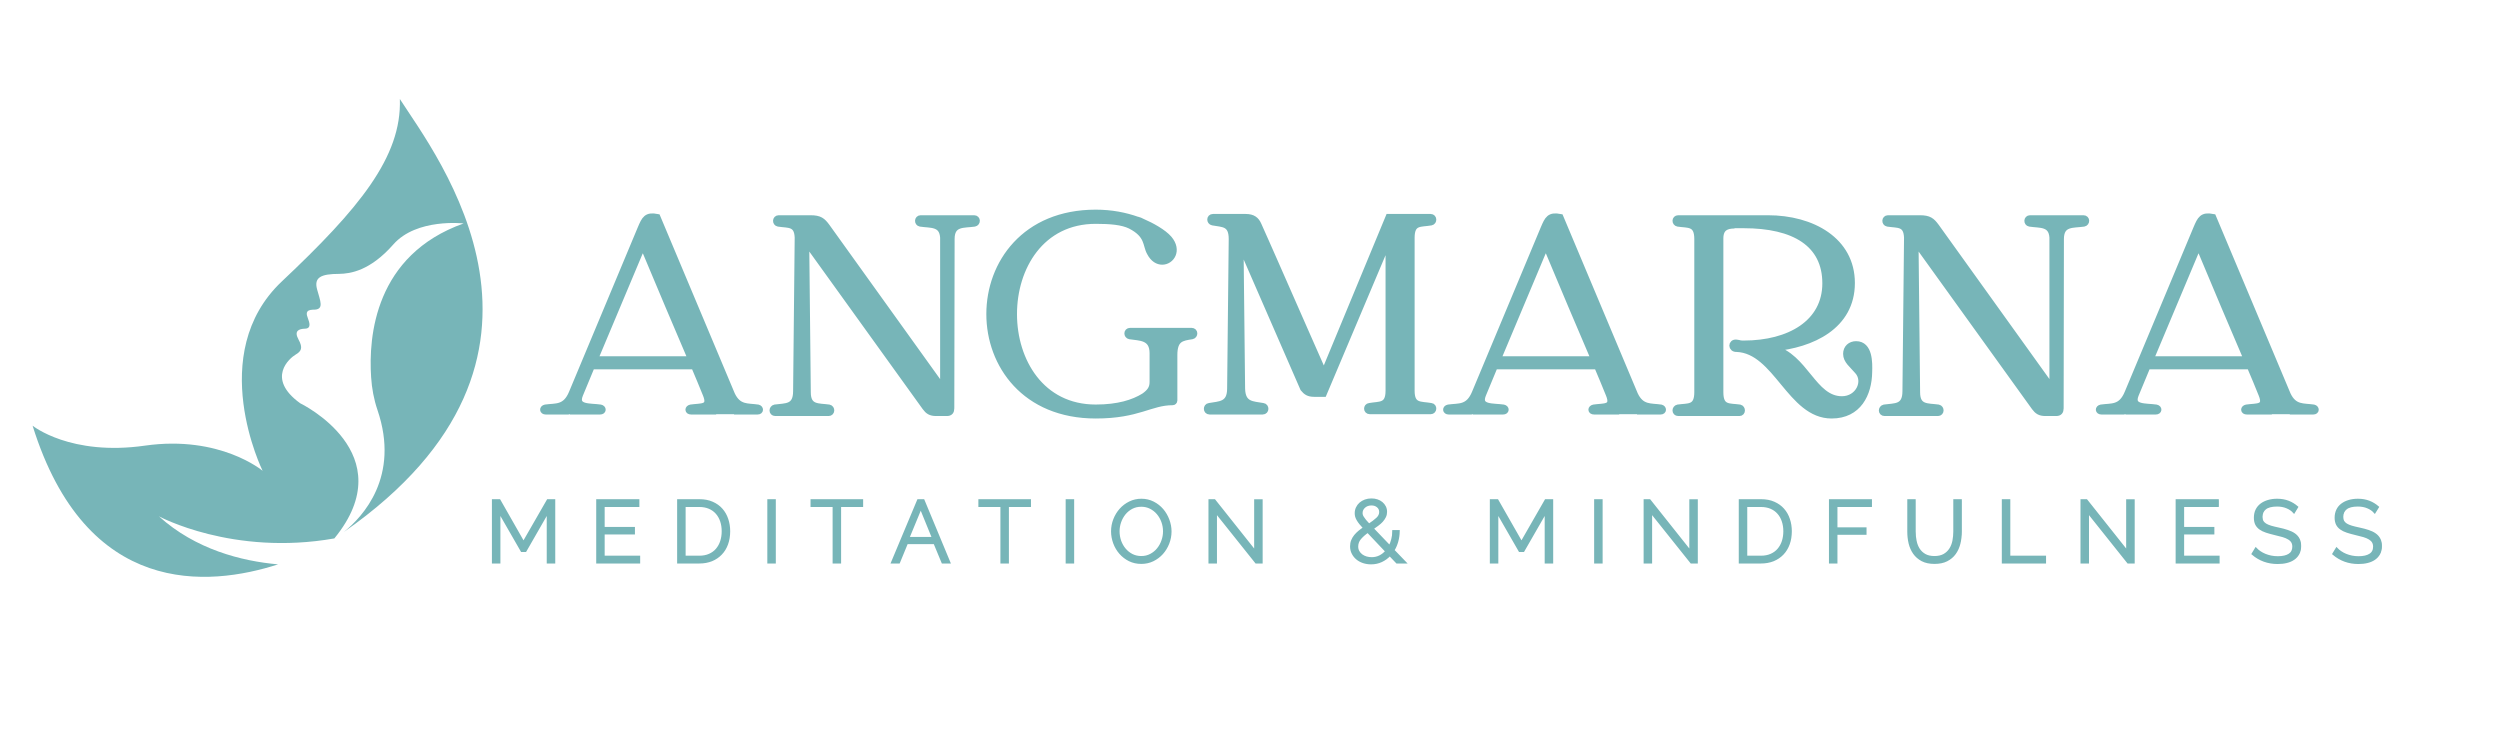 <svg xmlns="http://www.w3.org/2000/svg" xmlns:xlink="http://www.w3.org/1999/xlink" width="377" viewBox="0 0 283.5 84.75" height="113" preserveAspectRatio="xMidYMid meet"><defs><g></g><clipPath id="6dcf213194"><path d="M 3.695 11.043 L 54.715 11.043 L 54.715 65.305 L 3.695 65.305 Z M 3.695 11.043 " clip-rule="nonzero"></path></clipPath></defs><g clip-path="url(#6dcf213194)"><path fill="#77b5b8" d="M 38.988 60.219 C 41.133 58.5 45.387 53.941 42.805 46.379 C 42.395 45.176 42.168 43.934 42.086 42.672 C 41.773 38.031 42.516 28.809 52.57 25.227 C 52.57 25.227 47.242 24.605 44.602 27.609 C 41.961 30.613 39.711 30.922 38.473 30.945 C 36.367 30.945 35.602 31.359 35.953 32.684 C 36.305 34.012 36.84 35.047 35.5 35.004 C 34.57 35.027 34.758 35.562 34.922 36 C 35.086 36.434 35.336 37.141 34.59 37.16 C 33.848 37.18 33.332 37.43 33.848 38.383 C 34.387 39.355 34.156 39.73 33.52 40.102 C 32.879 40.477 30.113 42.773 34.035 45.613 C 34.035 45.613 45.82 51.289 37.914 60.945 C 26.398 62.977 18.02 58.438 18.02 58.438 C 22.168 62.188 27.367 63.516 31.535 63.887 C 23.633 66.434 9.781 67.68 3.695 48.16 C 3.695 48.16 7.988 51.641 16.469 50.418 C 24.973 49.219 29.781 53.277 29.781 53.277 C 29.781 53.277 23.238 40.02 31.969 31.793 C 40.699 23.566 45.57 17.684 45.344 11.117 C 49.473 17.559 67.41 40.391 38.988 60.219 Z M 38.988 60.219 " fill-opacity="1" fill-rule="nonzero"></path></g><path stroke-linecap="butt" transform="matrix(0.796, 0, 0, 0.796, 34.964, 53.304)" fill="none" stroke-linejoin="miter" d="M 34.135 13.001 L 34.135 5.76 L 30.921 11.362 L 30.411 11.362 L 27.193 5.76 L 27.193 13.001 L 26.325 13.001 L 26.325 4.18 L 27.217 4.18 L 30.656 10.214 L 34.125 4.18 L 35.008 4.18 L 35.008 13.001 Z M 47.105 12.23 L 47.105 13.001 L 41.184 13.001 L 41.184 4.18 L 46.992 4.18 L 46.992 4.95 L 42.047 4.95 L 42.047 8.129 L 46.359 8.129 L 46.359 8.865 L 42.047 8.865 L 42.047 12.23 Z M 52.712 13.001 L 52.712 4.18 L 55.705 4.18 C 56.411 4.18 57.024 4.298 57.549 4.533 C 58.074 4.764 58.516 5.078 58.864 5.475 C 59.217 5.873 59.482 6.339 59.659 6.873 C 59.84 7.403 59.929 7.972 59.929 8.58 C 59.929 9.253 59.826 9.856 59.629 10.401 C 59.433 10.94 59.149 11.406 58.776 11.789 C 58.408 12.176 57.966 12.471 57.451 12.687 C 56.931 12.893 56.352 13.001 55.705 13.001 Z M 59.06 8.58 C 59.06 8.051 58.987 7.565 58.835 7.119 C 58.687 6.677 58.467 6.294 58.182 5.971 C 57.898 5.647 57.549 5.397 57.132 5.22 C 56.72 5.043 56.244 4.95 55.705 4.95 L 53.581 4.95 L 53.581 12.23 L 55.705 12.23 C 56.254 12.23 56.735 12.137 57.152 11.951 C 57.569 11.764 57.922 11.509 58.202 11.181 C 58.481 10.852 58.697 10.469 58.84 10.028 C 58.987 9.581 59.06 9.1 59.06 8.58 Z M 65.56 13.001 L 65.56 4.18 L 66.429 4.18 L 66.429 13.001 Z M 78.869 4.95 L 75.73 4.95 L 75.73 13.001 L 74.862 13.001 L 74.862 4.95 L 71.717 4.95 L 71.717 4.18 L 78.869 4.18 Z M 86.89 4.18 L 87.621 4.18 L 91.286 13.001 L 90.368 13.001 L 89.225 10.244 L 85.262 10.244 L 84.128 13.001 L 83.196 13.001 Z M 89.024 9.557 L 87.248 5.2 L 85.448 9.557 Z M 102.78 4.95 L 99.635 4.95 L 99.635 13.001 L 98.767 13.001 L 98.767 4.95 L 95.627 4.95 L 95.627 4.18 L 102.78 4.18 Z M 108.063 13.001 L 108.063 4.18 L 108.932 4.18 L 108.932 13.001 Z M 118.669 13.059 C 118.056 13.059 117.492 12.937 116.982 12.687 C 116.476 12.431 116.04 12.098 115.672 11.676 C 115.309 11.259 115.029 10.783 114.828 10.244 C 114.632 9.704 114.529 9.154 114.529 8.59 C 114.529 8.002 114.637 7.437 114.848 6.903 C 115.059 6.363 115.353 5.887 115.721 5.475 C 116.099 5.058 116.535 4.73 117.041 4.484 C 117.546 4.239 118.09 4.116 118.679 4.116 C 119.292 4.116 119.852 4.249 120.362 4.509 C 120.872 4.769 121.304 5.112 121.667 5.534 C 122.025 5.956 122.304 6.437 122.501 6.971 C 122.702 7.506 122.805 8.051 122.805 8.605 C 122.805 9.194 122.697 9.753 122.486 10.293 C 122.275 10.832 121.986 11.303 121.618 11.715 C 121.25 12.122 120.813 12.451 120.308 12.696 C 119.803 12.942 119.253 13.059 118.669 13.059 Z M 115.402 8.59 C 115.402 9.071 115.481 9.532 115.633 9.979 C 115.795 10.42 116.015 10.813 116.305 11.156 C 116.594 11.499 116.938 11.774 117.335 11.975 C 117.732 12.176 118.179 12.279 118.669 12.279 C 119.165 12.279 119.616 12.171 120.018 11.956 C 120.426 11.74 120.769 11.46 121.049 11.112 C 121.333 10.764 121.549 10.371 121.701 9.93 C 121.858 9.493 121.932 9.047 121.932 8.59 C 121.932 8.11 121.853 7.648 121.691 7.207 C 121.529 6.76 121.304 6.373 121.014 6.03 C 120.725 5.691 120.381 5.421 119.984 5.22 C 119.587 5.019 119.15 4.916 118.669 4.916 C 118.169 4.916 117.718 5.019 117.31 5.23 C 116.908 5.441 116.565 5.72 116.28 6.069 C 116.001 6.417 115.78 6.81 115.628 7.251 C 115.476 7.688 115.402 8.134 115.402 8.59 Z M 129.275 5.794 L 129.275 13.001 L 128.407 13.001 L 128.407 4.18 L 129.079 4.18 L 134.917 11.524 L 134.917 4.195 L 135.785 4.195 L 135.785 13.001 L 135.03 13.001 Z M 155.089 13.001 L 154.069 11.931 C 153.72 12.304 153.323 12.598 152.867 12.809 C 152.416 13.02 151.93 13.123 151.4 13.123 C 151.008 13.123 150.645 13.064 150.301 12.951 C 149.958 12.834 149.659 12.672 149.408 12.461 C 149.153 12.25 148.952 11.995 148.805 11.701 C 148.653 11.411 148.579 11.082 148.579 10.724 C 148.579 10.43 148.628 10.155 148.731 9.905 C 148.829 9.66 148.967 9.429 149.139 9.218 C 149.315 9.007 149.511 8.811 149.732 8.63 C 149.958 8.448 150.193 8.271 150.443 8.105 C 150.218 7.864 150.031 7.648 149.874 7.462 C 149.722 7.271 149.6 7.094 149.506 6.932 C 149.413 6.77 149.345 6.618 149.3 6.466 C 149.261 6.319 149.242 6.167 149.242 6.01 C 149.242 5.735 149.295 5.48 149.408 5.245 C 149.516 5.009 149.673 4.803 149.869 4.627 C 150.071 4.455 150.306 4.317 150.571 4.219 C 150.841 4.121 151.135 4.072 151.449 4.072 C 151.739 4.072 152.008 4.111 152.259 4.195 C 152.504 4.278 152.725 4.396 152.906 4.548 C 153.092 4.7 153.24 4.887 153.348 5.102 C 153.456 5.313 153.509 5.549 153.509 5.809 C 153.509 6.064 153.46 6.299 153.352 6.51 C 153.249 6.721 153.112 6.922 152.94 7.114 C 152.764 7.305 152.563 7.487 152.327 7.658 C 152.097 7.835 151.851 8.007 151.586 8.183 L 154.059 10.764 C 154.221 10.45 154.353 10.106 154.446 9.738 C 154.545 9.37 154.589 8.988 154.589 8.58 L 155.315 8.58 C 155.305 9.091 155.231 9.576 155.104 10.033 C 154.976 10.484 154.795 10.906 154.554 11.288 L 156.203 13.001 Z M 151.488 12.441 C 151.91 12.441 152.298 12.353 152.656 12.176 C 153.009 12 153.323 11.75 153.598 11.436 L 150.929 8.615 C 150.488 8.924 150.125 9.243 149.835 9.581 C 149.546 9.915 149.399 10.302 149.399 10.754 C 149.399 11.028 149.457 11.269 149.58 11.48 C 149.698 11.691 149.86 11.867 150.056 12.014 C 150.257 12.157 150.478 12.265 150.728 12.338 C 150.978 12.407 151.228 12.441 151.488 12.441 Z M 150.022 5.985 C 150.022 6.083 150.036 6.182 150.066 6.28 C 150.09 6.378 150.149 6.496 150.232 6.623 C 150.316 6.751 150.424 6.898 150.556 7.07 C 150.694 7.236 150.875 7.437 151.101 7.673 C 151.582 7.359 151.974 7.06 152.273 6.785 C 152.577 6.505 152.729 6.191 152.729 5.833 C 152.729 5.51 152.607 5.245 152.366 5.039 C 152.126 4.833 151.822 4.73 151.449 4.73 C 151.243 4.73 151.052 4.764 150.875 4.828 C 150.703 4.896 150.551 4.985 150.424 5.102 C 150.296 5.215 150.193 5.348 150.125 5.5 C 150.056 5.647 150.022 5.809 150.022 5.985 Z M 176.306 13.001 L 176.306 5.76 L 173.088 11.362 L 172.578 11.362 L 169.36 5.76 L 169.36 13.001 L 168.491 13.001 L 168.491 4.18 L 169.384 4.18 L 172.828 10.214 L 176.291 4.18 L 177.175 4.18 L 177.175 13.001 Z M 183.351 13.001 L 183.351 4.18 L 184.219 4.18 L 184.219 13.001 Z M 191.269 5.794 L 191.269 13.001 L 190.4 13.001 L 190.4 4.18 L 191.072 4.18 L 196.91 11.524 L 196.91 4.195 L 197.778 4.195 L 197.778 13.001 L 197.023 13.001 Z M 203.955 13.001 L 203.955 4.18 L 206.947 4.18 C 207.654 4.18 208.267 4.298 208.792 4.533 C 209.317 4.764 209.758 5.078 210.106 5.475 C 210.46 5.873 210.725 6.339 210.901 6.873 C 211.083 7.403 211.171 7.972 211.171 8.58 C 211.171 9.253 211.073 9.856 210.872 10.401 C 210.675 10.94 210.391 11.406 210.023 11.789 C 209.655 12.176 209.209 12.471 208.694 12.687 C 208.174 12.893 207.595 13.001 206.947 13.001 Z M 210.303 8.58 C 210.303 8.051 210.229 7.565 210.077 7.119 C 209.93 6.677 209.714 6.294 209.424 5.971 C 209.14 5.647 208.792 5.397 208.38 5.22 C 207.963 5.043 207.487 4.95 206.947 4.95 L 204.823 4.95 L 204.823 12.23 L 206.947 12.23 C 207.497 12.23 207.977 12.137 208.394 11.951 C 208.816 11.764 209.164 11.509 209.444 11.181 C 209.724 10.852 209.94 10.469 210.087 10.028 C 210.229 9.581 210.303 9.1 210.303 8.58 Z M 216.803 13.001 L 216.803 4.18 L 222.586 4.18 L 222.586 4.95 L 217.671 4.95 L 217.671 8.193 L 221.816 8.193 L 221.816 8.914 L 217.671 8.914 L 217.671 13.001 Z M 231.662 12.279 C 232.216 12.279 232.677 12.171 233.045 11.965 C 233.413 11.754 233.708 11.475 233.928 11.131 C 234.149 10.788 234.301 10.396 234.39 9.959 C 234.473 9.517 234.517 9.076 234.517 8.63 L 234.517 4.18 L 235.39 4.18 L 235.39 8.63 C 235.39 9.223 235.322 9.792 235.189 10.327 C 235.057 10.862 234.841 11.328 234.547 11.735 C 234.257 12.142 233.87 12.461 233.399 12.701 C 232.928 12.942 232.354 13.059 231.672 13.059 C 230.98 13.059 230.391 12.937 229.916 12.687 C 229.44 12.431 229.057 12.098 228.768 11.686 C 228.478 11.269 228.272 10.798 228.145 10.268 C 228.022 9.738 227.963 9.194 227.963 8.63 L 227.963 4.18 L 228.817 4.18 L 228.817 8.63 C 228.817 9.091 228.861 9.542 228.954 9.984 C 229.042 10.42 229.199 10.813 229.415 11.151 C 229.636 11.49 229.93 11.764 230.293 11.97 C 230.661 12.176 231.117 12.279 231.662 12.279 Z M 241.429 13.001 L 241.429 4.18 L 242.297 4.18 L 242.297 12.23 L 247.39 12.23 L 247.39 13.001 Z M 253.507 5.794 L 253.507 13.001 L 252.639 13.001 L 252.639 4.18 L 253.306 4.18 L 259.144 11.524 L 259.144 4.195 L 260.017 4.195 L 260.017 13.001 L 259.256 13.001 Z M 272.114 12.23 L 272.114 13.001 L 266.193 13.001 L 266.193 4.18 L 272.001 4.18 L 272.001 4.95 L 267.061 4.95 L 267.061 8.129 L 271.369 8.129 L 271.369 8.865 L 267.061 8.865 L 267.061 12.23 Z M 282.877 5.833 C 282.627 5.554 282.298 5.323 281.881 5.151 C 281.469 4.975 280.998 4.887 280.469 4.887 C 279.689 4.887 279.12 5.039 278.761 5.333 C 278.408 5.622 278.232 6.025 278.232 6.53 C 278.232 6.795 278.276 7.011 278.374 7.182 C 278.467 7.349 278.619 7.496 278.815 7.624 C 279.012 7.747 279.267 7.854 279.576 7.948 C 279.885 8.036 280.253 8.129 280.675 8.217 C 281.151 8.316 281.572 8.428 281.95 8.556 C 282.328 8.679 282.652 8.831 282.917 9.017 C 283.181 9.204 283.383 9.429 283.52 9.699 C 283.662 9.964 283.731 10.293 283.731 10.69 C 283.731 11.097 283.652 11.45 283.495 11.75 C 283.338 12.044 283.118 12.294 282.838 12.49 C 282.558 12.687 282.22 12.839 281.832 12.932 C 281.445 13.03 281.018 13.074 280.552 13.074 C 279.188 13.074 278.006 12.647 277.015 11.799 L 277.447 11.087 C 277.604 11.254 277.795 11.411 278.011 11.558 C 278.232 11.71 278.477 11.838 278.747 11.951 C 279.017 12.064 279.306 12.147 279.61 12.211 C 279.914 12.274 280.238 12.304 280.581 12.304 C 281.283 12.304 281.832 12.181 282.225 11.926 C 282.617 11.676 282.814 11.288 282.814 10.778 C 282.814 10.504 282.76 10.273 282.647 10.091 C 282.534 9.9 282.367 9.738 282.141 9.606 C 281.921 9.468 281.641 9.346 281.312 9.248 C 280.979 9.15 280.596 9.051 280.155 8.953 C 279.694 8.84 279.286 8.733 278.938 8.615 C 278.59 8.502 278.295 8.355 278.055 8.183 C 277.815 8.007 277.638 7.8 277.515 7.555 C 277.398 7.31 277.339 7.011 277.339 6.653 C 277.339 6.245 277.412 5.887 277.564 5.568 C 277.721 5.25 277.937 4.985 278.217 4.774 C 278.501 4.563 278.83 4.401 279.213 4.288 C 279.591 4.175 280.012 4.116 280.478 4.116 C 281.067 4.116 281.592 4.21 282.048 4.386 C 282.509 4.563 282.926 4.813 283.299 5.137 Z M 294.381 5.833 C 294.136 5.554 293.802 5.323 293.39 5.151 C 292.978 4.975 292.502 4.887 291.972 4.887 C 291.197 4.887 290.628 5.039 290.27 5.333 C 289.912 5.622 289.735 6.025 289.735 6.53 C 289.735 6.795 289.785 7.011 289.878 7.182 C 289.976 7.349 290.123 7.496 290.319 7.624 C 290.52 7.747 290.775 7.854 291.085 7.948 C 291.394 8.036 291.762 8.129 292.183 8.217 C 292.654 8.316 293.081 8.428 293.459 8.556 C 293.837 8.679 294.156 8.831 294.42 9.017 C 294.685 9.204 294.886 9.429 295.029 9.699 C 295.171 9.964 295.24 10.293 295.24 10.69 C 295.24 11.097 295.161 11.45 295.004 11.75 C 294.847 12.044 294.626 12.294 294.347 12.49 C 294.062 12.687 293.729 12.839 293.336 12.932 C 292.949 13.03 292.522 13.074 292.061 13.074 C 290.692 13.074 289.515 12.647 288.519 11.799 L 288.955 11.087 C 289.112 11.254 289.299 11.411 289.52 11.558 C 289.74 11.71 289.981 11.838 290.251 11.951 C 290.52 12.064 290.81 12.147 291.114 12.211 C 291.423 12.274 291.747 12.304 292.085 12.304 C 292.792 12.304 293.336 12.181 293.729 11.926 C 294.126 11.676 294.322 11.288 294.322 10.778 C 294.322 10.504 294.263 10.273 294.151 10.091 C 294.038 9.9 293.871 9.738 293.65 9.606 C 293.425 9.468 293.15 9.346 292.816 9.248 C 292.488 9.15 292.1 9.051 291.663 8.953 C 291.197 8.84 290.795 8.733 290.447 8.615 C 290.099 8.502 289.804 8.355 289.564 8.183 C 289.323 8.007 289.142 7.8 289.024 7.555 C 288.906 7.31 288.843 7.011 288.843 6.653 C 288.843 6.245 288.921 5.887 289.073 5.568 C 289.225 5.25 289.441 4.985 289.726 4.774 C 290.005 4.563 290.339 4.401 290.717 4.288 C 291.099 4.175 291.521 4.116 291.987 4.116 C 292.576 4.116 293.096 4.21 293.557 4.386 C 294.018 4.563 294.43 4.813 294.808 5.137 Z M 294.381 5.833 " stroke="#77b5b8" stroke-width="0.342" stroke-opacity="1" stroke-miterlimit="4"></path><g fill="#77b5b8" fill-opacity="1"><g transform="translate(55.045, 63.656)"><g><path d="M 7.094 0 L 7.094 -5.766 L 4.547 -1.312 L 4.141 -1.312 L 1.578 -5.766 L 1.578 0 L 0.875 0 L 0.875 -7.016 L 1.594 -7.016 L 4.328 -2.219 L 7.094 -7.016 L 7.797 -7.016 L 7.797 0 Z M 7.094 0 "></path></g></g></g><g fill="#77b5b8" fill-opacity="1"><g transform="translate(66.875, 63.656)"><g><path d="M 5.594 -0.609 L 5.594 0 L 0.875 0 L 0.875 -7.016 L 5.516 -7.016 L 5.516 -6.406 L 1.578 -6.406 L 1.578 -3.875 L 5 -3.875 L 5 -3.297 L 1.578 -3.297 L 1.578 -0.609 Z M 5.594 -0.609 "></path></g></g></g><g fill="#77b5b8" fill-opacity="1"><g transform="translate(76.057, 63.656)"><g><path d="M 0.875 0 L 0.875 -7.016 L 3.266 -7.016 C 3.828 -7.016 4.316 -6.922 4.734 -6.734 C 5.148 -6.555 5.5 -6.305 5.781 -5.984 C 6.062 -5.672 6.27 -5.301 6.406 -4.875 C 6.551 -4.457 6.625 -4.004 6.625 -3.516 C 6.625 -2.984 6.547 -2.5 6.391 -2.062 C 6.234 -1.633 6.004 -1.266 5.703 -0.953 C 5.41 -0.648 5.055 -0.414 4.641 -0.25 C 4.234 -0.082 3.773 0 3.266 0 Z M 5.938 -3.516 C 5.938 -3.941 5.875 -4.332 5.75 -4.688 C 5.633 -5.039 5.461 -5.344 5.234 -5.594 C 5.004 -5.852 4.723 -6.051 4.391 -6.188 C 4.066 -6.332 3.691 -6.406 3.266 -6.406 L 1.578 -6.406 L 1.578 -0.609 L 3.266 -0.609 C 3.703 -0.609 4.086 -0.68 4.422 -0.828 C 4.754 -0.984 5.031 -1.191 5.25 -1.453 C 5.477 -1.711 5.648 -2.016 5.766 -2.359 C 5.879 -2.711 5.938 -3.098 5.938 -3.516 Z M 5.938 -3.516 "></path></g></g></g><g fill="#77b5b8" fill-opacity="1"><g transform="translate(86.286, 63.656)"><g><path d="M 0.875 0 L 0.875 -7.016 L 1.578 -7.016 L 1.578 0 Z M 0.875 0 "></path></g></g></g><g fill="#77b5b8" fill-opacity="1"><g transform="translate(91.902, 63.656)"><g><path d="M 5.859 -6.406 L 3.359 -6.406 L 3.359 0 L 2.672 0 L 2.672 -6.406 L 0.172 -6.406 L 0.172 -7.016 L 5.859 -7.016 Z M 5.859 -6.406 "></path></g></g></g><g fill="#77b5b8" fill-opacity="1"><g transform="translate(101.094, 63.656)"><g><path d="M 3.062 -7.016 L 3.641 -7.016 L 6.562 0 L 5.828 0 L 4.922 -2.203 L 1.766 -2.203 L 0.859 0 L 0.125 0 Z M 4.75 -2.734 L 3.344 -6.219 L 1.906 -2.734 Z M 4.75 -2.734 "></path></g></g></g><g fill="#77b5b8" fill-opacity="1"><g transform="translate(110.938, 63.656)"><g><path d="M 5.859 -6.406 L 3.359 -6.406 L 3.359 0 L 2.672 0 L 2.672 -6.406 L 0.172 -6.406 L 0.172 -7.016 L 5.859 -7.016 Z M 5.859 -6.406 "></path></g></g></g><g fill="#77b5b8" fill-opacity="1"><g transform="translate(120.131, 63.656)"><g><path d="M 0.875 0 L 0.875 -7.016 L 1.578 -7.016 L 1.578 0 Z M 0.875 0 "></path></g></g></g><g fill="#77b5b8" fill-opacity="1"><g transform="translate(125.746, 63.656)"><g><path d="M 3.703 0.047 C 3.223 0.047 2.781 -0.051 2.375 -0.25 C 1.969 -0.445 1.617 -0.711 1.328 -1.047 C 1.035 -1.379 0.812 -1.758 0.656 -2.188 C 0.5 -2.625 0.422 -3.066 0.422 -3.516 C 0.422 -3.984 0.504 -4.43 0.672 -4.859 C 0.836 -5.285 1.066 -5.66 1.359 -5.984 C 1.66 -6.316 2.008 -6.582 2.406 -6.781 C 2.812 -6.977 3.25 -7.078 3.719 -7.078 C 4.207 -7.078 4.656 -6.973 5.062 -6.766 C 5.469 -6.555 5.812 -6.281 6.094 -5.938 C 6.383 -5.602 6.609 -5.223 6.766 -4.797 C 6.922 -4.367 7 -3.938 7 -3.5 C 7 -3.031 6.914 -2.582 6.75 -2.156 C 6.582 -1.727 6.352 -1.348 6.062 -1.016 C 5.77 -0.691 5.422 -0.43 5.016 -0.234 C 4.609 -0.047 4.172 0.047 3.703 0.047 Z M 1.109 -3.516 C 1.109 -3.129 1.172 -2.758 1.297 -2.406 C 1.422 -2.051 1.598 -1.738 1.828 -1.469 C 2.055 -1.195 2.328 -0.977 2.641 -0.812 C 2.961 -0.656 3.316 -0.578 3.703 -0.578 C 4.098 -0.578 4.457 -0.66 4.781 -0.828 C 5.102 -1.004 5.375 -1.227 5.594 -1.5 C 5.82 -1.781 6 -2.094 6.125 -2.438 C 6.25 -2.789 6.312 -3.148 6.312 -3.516 C 6.312 -3.891 6.242 -4.254 6.109 -4.609 C 5.984 -4.961 5.805 -5.273 5.578 -5.547 C 5.348 -5.816 5.07 -6.031 4.75 -6.188 C 4.438 -6.352 4.086 -6.438 3.703 -6.438 C 3.305 -6.438 2.945 -6.352 2.625 -6.188 C 2.301 -6.02 2.023 -5.797 1.797 -5.516 C 1.578 -5.242 1.406 -4.93 1.281 -4.578 C 1.164 -4.234 1.109 -3.879 1.109 -3.516 Z M 1.109 -3.516 "></path></g></g></g><g fill="#77b5b8" fill-opacity="1"><g transform="translate(136.331, 63.656)"><g><path d="M 1.578 -5.734 L 1.578 0 L 0.875 0 L 0.875 -7.016 L 1.422 -7.016 L 6.062 -1.172 L 6.062 -7.016 L 6.75 -7.016 L 6.75 0 L 6.156 0 Z M 1.578 -5.734 "></path></g></g></g><g fill="#77b5b8" fill-opacity="1"><g transform="translate(147.124, 63.656)"><g></g></g></g><g fill="#77b5b8" fill-opacity="1"><g transform="translate(152.809, 63.656)"><g><path d="M 5.641 0 L 4.844 -0.844 C 4.562 -0.551 4.238 -0.32 3.875 -0.156 C 3.52 0.008 3.129 0.094 2.703 0.094 C 2.398 0.094 2.109 0.051 1.828 -0.031 C 1.555 -0.125 1.32 -0.254 1.125 -0.422 C 0.926 -0.598 0.766 -0.801 0.641 -1.031 C 0.523 -1.27 0.469 -1.531 0.469 -1.812 C 0.469 -2.051 0.504 -2.27 0.578 -2.469 C 0.66 -2.664 0.77 -2.848 0.906 -3.016 C 1.051 -3.18 1.211 -3.336 1.391 -3.484 C 1.566 -3.629 1.754 -3.766 1.953 -3.891 C 1.773 -4.086 1.625 -4.258 1.5 -4.406 C 1.375 -4.562 1.273 -4.703 1.203 -4.828 C 1.129 -4.961 1.07 -5.086 1.031 -5.203 C 1 -5.316 0.984 -5.438 0.984 -5.562 C 0.984 -5.781 1.023 -5.984 1.109 -6.172 C 1.203 -6.359 1.328 -6.52 1.484 -6.656 C 1.648 -6.801 1.836 -6.91 2.047 -6.984 C 2.266 -7.066 2.5 -7.109 2.75 -7.109 C 2.977 -7.109 3.191 -7.07 3.391 -7 C 3.586 -6.938 3.758 -6.844 3.906 -6.719 C 4.062 -6.602 4.18 -6.457 4.266 -6.281 C 4.348 -6.113 4.391 -5.93 4.391 -5.734 C 4.391 -5.523 4.348 -5.336 4.266 -5.172 C 4.18 -5.004 4.07 -4.844 3.938 -4.688 C 3.801 -4.531 3.641 -4.383 3.453 -4.25 C 3.266 -4.113 3.066 -3.977 2.859 -3.844 L 4.828 -1.781 C 4.961 -2.031 5.066 -2.301 5.141 -2.594 C 5.211 -2.883 5.25 -3.191 5.25 -3.516 L 5.828 -3.516 C 5.816 -3.109 5.758 -2.723 5.656 -2.359 C 5.562 -1.992 5.414 -1.66 5.219 -1.359 L 6.531 0 Z M 2.781 -0.438 C 3.113 -0.438 3.422 -0.508 3.703 -0.656 C 3.992 -0.801 4.242 -1 4.453 -1.25 L 2.328 -3.484 C 1.984 -3.242 1.695 -2.988 1.469 -2.719 C 1.238 -2.457 1.125 -2.148 1.125 -1.797 C 1.125 -1.578 1.172 -1.379 1.266 -1.203 C 1.359 -1.035 1.484 -0.895 1.641 -0.781 C 1.797 -0.664 1.973 -0.578 2.172 -0.516 C 2.367 -0.461 2.57 -0.438 2.781 -0.438 Z M 1.609 -5.594 C 1.609 -5.508 1.617 -5.426 1.641 -5.344 C 1.672 -5.27 1.719 -5.18 1.781 -5.078 C 1.844 -4.973 1.926 -4.852 2.031 -4.719 C 2.145 -4.582 2.289 -4.426 2.469 -4.25 C 2.852 -4.5 3.164 -4.734 3.406 -4.953 C 3.645 -5.172 3.766 -5.422 3.766 -5.703 C 3.766 -5.961 3.664 -6.176 3.469 -6.344 C 3.281 -6.508 3.039 -6.594 2.75 -6.594 C 2.582 -6.594 2.43 -6.562 2.297 -6.5 C 2.16 -6.445 2.039 -6.375 1.938 -6.281 C 1.832 -6.195 1.75 -6.094 1.688 -5.969 C 1.633 -5.852 1.609 -5.727 1.609 -5.594 Z M 1.609 -5.594 "></path></g></g></g><g fill="#77b5b8" fill-opacity="1"><g transform="translate(162.564, 63.656)"><g></g></g></g><g fill="#77b5b8" fill-opacity="1"><g transform="translate(168.249, 63.656)"><g><path d="M 7.094 0 L 7.094 -5.766 L 4.547 -1.312 L 4.141 -1.312 L 1.578 -5.766 L 1.578 0 L 0.875 0 L 0.875 -7.016 L 1.594 -7.016 L 4.328 -2.219 L 7.094 -7.016 L 7.797 -7.016 L 7.797 0 Z M 7.094 0 "></path></g></g></g><g fill="#77b5b8" fill-opacity="1"><g transform="translate(180.079, 63.656)"><g><path d="M 0.875 0 L 0.875 -7.016 L 1.578 -7.016 L 1.578 0 Z M 0.875 0 "></path></g></g></g><g fill="#77b5b8" fill-opacity="1"><g transform="translate(185.695, 63.656)"><g><path d="M 1.578 -5.734 L 1.578 0 L 0.875 0 L 0.875 -7.016 L 1.422 -7.016 L 6.062 -1.172 L 6.062 -7.016 L 6.75 -7.016 L 6.75 0 L 6.156 0 Z M 1.578 -5.734 "></path></g></g></g><g fill="#77b5b8" fill-opacity="1"><g transform="translate(196.487, 63.656)"><g><path d="M 0.875 0 L 0.875 -7.016 L 3.266 -7.016 C 3.828 -7.016 4.316 -6.922 4.734 -6.734 C 5.148 -6.555 5.5 -6.305 5.781 -5.984 C 6.062 -5.672 6.27 -5.301 6.406 -4.875 C 6.551 -4.457 6.625 -4.004 6.625 -3.516 C 6.625 -2.984 6.547 -2.5 6.391 -2.062 C 6.234 -1.633 6.004 -1.266 5.703 -0.953 C 5.41 -0.648 5.055 -0.414 4.641 -0.25 C 4.234 -0.082 3.773 0 3.266 0 Z M 5.938 -3.516 C 5.938 -3.941 5.875 -4.332 5.75 -4.688 C 5.633 -5.039 5.461 -5.344 5.234 -5.594 C 5.004 -5.852 4.723 -6.051 4.391 -6.188 C 4.066 -6.332 3.691 -6.406 3.266 -6.406 L 1.578 -6.406 L 1.578 -0.609 L 3.266 -0.609 C 3.703 -0.609 4.086 -0.68 4.422 -0.828 C 4.754 -0.984 5.031 -1.191 5.25 -1.453 C 5.477 -1.711 5.648 -2.016 5.766 -2.359 C 5.879 -2.711 5.938 -3.098 5.938 -3.516 Z M 5.938 -3.516 "></path></g></g></g><g fill="#77b5b8" fill-opacity="1"><g transform="translate(206.717, 63.656)"><g><path d="M 0.875 0 L 0.875 -7.016 L 5.484 -7.016 L 5.484 -6.406 L 1.578 -6.406 L 1.578 -3.828 L 4.875 -3.828 L 4.875 -3.25 L 1.578 -3.25 L 1.578 0 Z M 0.875 0 "></path></g></g></g><g fill="#77b5b8" fill-opacity="1"><g transform="translate(215.701, 63.656)"><g><path d="M 3.734 -0.578 C 4.172 -0.578 4.535 -0.66 4.828 -0.828 C 5.117 -0.992 5.352 -1.211 5.531 -1.484 C 5.707 -1.766 5.828 -2.078 5.891 -2.422 C 5.961 -2.773 6 -3.129 6 -3.484 L 6 -7.016 L 6.703 -7.016 L 6.703 -3.484 C 6.703 -3.004 6.645 -2.551 6.531 -2.125 C 6.426 -1.707 6.254 -1.336 6.016 -1.016 C 5.785 -0.691 5.484 -0.43 5.109 -0.234 C 4.734 -0.047 4.273 0.047 3.734 0.047 C 3.18 0.047 2.711 -0.051 2.328 -0.25 C 1.953 -0.445 1.648 -0.711 1.422 -1.047 C 1.191 -1.379 1.023 -1.754 0.922 -2.172 C 0.828 -2.598 0.781 -3.035 0.781 -3.484 L 0.781 -7.016 L 1.469 -7.016 L 1.469 -3.484 C 1.469 -3.109 1.504 -2.742 1.578 -2.391 C 1.648 -2.047 1.77 -1.738 1.938 -1.469 C 2.113 -1.195 2.348 -0.977 2.641 -0.812 C 2.93 -0.656 3.297 -0.578 3.734 -0.578 Z M 3.734 -0.578 "></path></g></g></g><g fill="#77b5b8" fill-opacity="1"><g transform="translate(226.326, 63.656)"><g><path d="M 0.875 0 L 0.875 -7.016 L 1.578 -7.016 L 1.578 -0.609 L 5.625 -0.609 L 5.625 0 Z M 0.875 0 "></path></g></g></g><g fill="#77b5b8" fill-opacity="1"><g transform="translate(235.251, 63.656)"><g><path d="M 1.578 -5.734 L 1.578 0 L 0.875 0 L 0.875 -7.016 L 1.422 -7.016 L 6.062 -1.172 L 6.062 -7.016 L 6.75 -7.016 L 6.75 0 L 6.156 0 Z M 1.578 -5.734 "></path></g></g></g><g fill="#77b5b8" fill-opacity="1"><g transform="translate(246.043, 63.656)"><g><path d="M 5.594 -0.609 L 5.594 0 L 0.875 0 L 0.875 -7.016 L 5.516 -7.016 L 5.516 -6.406 L 1.578 -6.406 L 1.578 -3.875 L 5 -3.875 L 5 -3.297 L 1.578 -3.297 L 1.578 -0.609 Z M 5.594 -0.609 "></path></g></g></g><g fill="#77b5b8" fill-opacity="1"><g transform="translate(255.226, 63.656)"><g><path d="M 4.984 -5.703 C 4.785 -5.93 4.52 -6.113 4.188 -6.25 C 3.863 -6.383 3.488 -6.453 3.062 -6.453 C 2.445 -6.453 1.992 -6.332 1.703 -6.094 C 1.422 -5.863 1.281 -5.551 1.281 -5.156 C 1.281 -4.945 1.316 -4.773 1.391 -4.641 C 1.473 -4.504 1.594 -4.383 1.75 -4.281 C 1.906 -4.188 2.109 -4.102 2.359 -4.031 C 2.609 -3.957 2.898 -3.883 3.234 -3.812 C 3.609 -3.727 3.945 -3.633 4.25 -3.531 C 4.551 -3.438 4.805 -3.316 5.016 -3.172 C 5.223 -3.023 5.383 -2.844 5.5 -2.625 C 5.613 -2.414 5.672 -2.156 5.672 -1.844 C 5.672 -1.52 5.609 -1.238 5.484 -1 C 5.359 -0.758 5.18 -0.562 4.953 -0.406 C 4.734 -0.25 4.469 -0.129 4.156 -0.047 C 3.844 0.023 3.504 0.062 3.141 0.062 C 2.047 0.062 1.102 -0.273 0.312 -0.953 L 0.656 -1.516 C 0.781 -1.391 0.93 -1.266 1.109 -1.141 C 1.285 -1.023 1.477 -0.922 1.688 -0.828 C 1.906 -0.742 2.133 -0.676 2.375 -0.625 C 2.625 -0.57 2.883 -0.547 3.156 -0.547 C 3.719 -0.547 4.156 -0.645 4.469 -0.844 C 4.781 -1.051 4.938 -1.359 4.938 -1.766 C 4.938 -1.984 4.891 -2.164 4.797 -2.312 C 4.711 -2.469 4.582 -2.598 4.406 -2.703 C 4.227 -2.816 4.004 -2.91 3.734 -2.984 C 3.473 -3.066 3.164 -3.145 2.812 -3.219 C 2.445 -3.312 2.125 -3.398 1.844 -3.484 C 1.57 -3.578 1.336 -3.691 1.141 -3.828 C 0.953 -3.973 0.812 -4.141 0.719 -4.328 C 0.625 -4.523 0.578 -4.766 0.578 -5.047 C 0.578 -5.367 0.633 -5.656 0.75 -5.906 C 0.875 -6.164 1.047 -6.379 1.266 -6.547 C 1.492 -6.723 1.758 -6.852 2.062 -6.938 C 2.363 -7.031 2.703 -7.078 3.078 -7.078 C 3.547 -7.078 3.961 -7.004 4.328 -6.859 C 4.691 -6.711 5.023 -6.516 5.328 -6.266 Z M 4.984 -5.703 "></path></g></g></g><g fill="#77b5b8" fill-opacity="1"><g transform="translate(264.388, 63.656)"><g><path d="M 4.984 -5.703 C 4.785 -5.93 4.52 -6.113 4.188 -6.25 C 3.863 -6.383 3.488 -6.453 3.062 -6.453 C 2.445 -6.453 1.992 -6.332 1.703 -6.094 C 1.422 -5.863 1.281 -5.551 1.281 -5.156 C 1.281 -4.945 1.316 -4.773 1.391 -4.641 C 1.473 -4.504 1.594 -4.383 1.75 -4.281 C 1.906 -4.188 2.109 -4.102 2.359 -4.031 C 2.609 -3.957 2.898 -3.883 3.234 -3.812 C 3.609 -3.727 3.945 -3.633 4.25 -3.531 C 4.551 -3.438 4.805 -3.316 5.016 -3.172 C 5.223 -3.023 5.383 -2.844 5.5 -2.625 C 5.613 -2.414 5.672 -2.156 5.672 -1.844 C 5.672 -1.52 5.609 -1.238 5.484 -1 C 5.359 -0.758 5.18 -0.562 4.953 -0.406 C 4.734 -0.25 4.469 -0.129 4.156 -0.047 C 3.844 0.023 3.504 0.062 3.141 0.062 C 2.047 0.062 1.102 -0.273 0.312 -0.953 L 0.656 -1.516 C 0.781 -1.391 0.93 -1.266 1.109 -1.141 C 1.285 -1.023 1.477 -0.922 1.688 -0.828 C 1.906 -0.742 2.133 -0.676 2.375 -0.625 C 2.625 -0.57 2.883 -0.547 3.156 -0.547 C 3.719 -0.547 4.156 -0.645 4.469 -0.844 C 4.781 -1.051 4.938 -1.359 4.938 -1.766 C 4.938 -1.984 4.891 -2.164 4.797 -2.312 C 4.711 -2.469 4.582 -2.598 4.406 -2.703 C 4.227 -2.816 4.004 -2.91 3.734 -2.984 C 3.473 -3.066 3.164 -3.145 2.812 -3.219 C 2.445 -3.312 2.125 -3.398 1.844 -3.484 C 1.57 -3.578 1.336 -3.691 1.141 -3.828 C 0.953 -3.973 0.812 -4.141 0.719 -4.328 C 0.625 -4.523 0.578 -4.766 0.578 -5.047 C 0.578 -5.367 0.633 -5.656 0.75 -5.906 C 0.875 -6.164 1.047 -6.379 1.266 -6.547 C 1.492 -6.723 1.758 -6.852 2.062 -6.938 C 2.363 -7.031 2.703 -7.078 3.078 -7.078 C 3.547 -7.078 3.961 -7.004 4.328 -6.859 C 4.691 -6.711 5.023 -6.516 5.328 -6.266 Z M 4.984 -5.703 "></path></g></g></g><path stroke-linecap="butt" transform="matrix(0.724, 0, 0, 0.724, 58.451, 14.822)" fill="none" stroke-linejoin="miter" d="M 37.979 43.219 C 36.371 42.981 34.93 43.327 33.91 41.184 L 22.221 13.37 C 20.532 13.035 20.246 13.667 19.609 15.167 C 16.02 23.748 12.437 32.323 8.854 40.898 C 7.834 43.375 6.334 42.981 4.688 43.219 C 4.202 43.327 4.25 43.812 4.736 43.812 C 5.988 43.812 6.868 43.812 7.882 43.812 L 7.882 43.764 L 8.994 43.764 L 8.994 43.812 C 10.063 43.812 12 43.812 13.268 43.812 C 13.754 43.812 13.797 43.327 13.311 43.219 C 11.714 42.981 9.242 43.327 10.106 41.184 L 11.951 36.737 L 27.996 36.737 C 28.622 38.238 29.248 39.684 29.841 41.184 C 30.705 43.327 29.059 42.981 27.461 43.219 C 26.981 43.327 26.981 43.812 27.51 43.812 C 28.767 43.812 29.89 43.812 30.953 43.812 L 30.953 43.764 L 34.725 43.764 L 34.725 43.812 C 35.794 43.812 36.668 43.812 37.936 43.812 C 38.406 43.812 38.406 43.327 37.979 43.219 Z M 12.437 35.658 L 19.464 18.939 C 19.76 18.222 20.095 18.222 20.435 18.939 C 22.755 24.514 25.135 30.089 27.51 35.658 Z M 71.849 13.57 L 63.462 13.57 C 62.977 13.57 62.928 14.293 63.414 14.385 C 65.011 14.633 66.857 14.293 67.002 16.576 C 67.002 24.028 67.002 31.352 67.002 38.864 C 67.002 39.49 66.565 39.684 66.171 39.101 C 60.365 31.012 54.542 22.917 48.778 14.87 C 48.093 13.947 47.666 13.57 46.215 13.57 L 41.223 13.57 C 40.737 13.57 40.688 14.293 41.174 14.385 C 42.772 14.633 44.132 14.293 44.223 16.576 L 43.975 40.65 C 43.975 43.278 42.286 42.981 40.64 43.219 C 40.154 43.327 40.154 44.05 40.688 44.05 L 49.064 44.05 C 49.55 44.05 49.598 43.327 49.113 43.219 C 47.467 42.981 45.777 43.327 45.777 40.807 L 45.529 17.25 L 64.185 43.17 C 64.623 43.764 65.011 44.05 65.891 44.05 C 66.468 44.05 67.046 44.05 67.58 44.05 C 68.066 44.05 68.254 43.812 68.254 43.327 L 68.303 16.813 C 68.303 14.244 70.24 14.633 71.897 14.385 C 72.383 14.293 72.383 13.57 71.849 13.57 Z M 105.912 31.211 L 96.268 31.211 C 95.734 31.211 95.734 31.934 96.22 32.026 C 97.817 32.274 99.809 32.123 99.809 34.703 C 99.809 35.955 99.809 37.067 99.809 39.198 C 99.809 40.164 99.415 40.758 98.449 41.433 C 96.803 42.453 94.423 43.219 90.888 43.219 C 73.824 43.219 73.781 13.947 90.888 13.947 C 93.16 13.947 95.049 14.104 96.317 14.73 C 99.166 16.187 98.681 17.736 99.371 18.939 C 99.9 19.959 100.623 20.348 101.309 20.348 C 102.707 20.348 103.926 18.61 102.372 16.765 C 101.498 15.75 99.652 14.73 98.195 14.104 C 97.914 13.947 97.666 13.856 97.477 13.807 L 97.429 13.807 C 95.534 13.133 93.36 12.695 90.888 12.695 C 68.692 12.695 68.692 44.438 90.888 44.438 C 97.618 44.438 99.415 42.355 102.955 42.355 C 103.047 42.355 103.192 42.258 103.192 42.107 L 103.192 34.984 C 103.192 32.415 104.363 32.274 105.961 32.026 C 106.446 31.934 106.446 31.211 105.912 31.211 Z M 143.419 42.981 C 141.762 42.685 140.353 43.079 140.353 40.558 L 140.353 16.624 C 140.353 14.055 141.762 14.493 143.419 14.196 C 143.888 14.104 143.845 13.37 143.359 13.37 L 136.77 13.37 L 127.029 36.878 C 126.889 37.315 126.403 37.315 126.204 36.878 C 125.389 35.032 124.558 33.138 123.743 31.303 L 118.842 20.159 C 118.017 18.313 117.202 16.419 116.371 14.59 C 116.025 13.807 115.497 13.37 114.385 13.37 L 109.247 13.37 C 108.718 13.37 108.718 14.104 109.204 14.196 C 110.796 14.493 112.205 14.293 112.205 16.813 L 111.956 40.224 C 111.956 42.841 110.267 42.685 108.67 42.981 C 108.184 43.03 108.184 43.812 108.718 43.812 L 117.045 43.812 C 117.58 43.812 117.58 43.03 117.094 42.981 C 115.497 42.685 113.851 42.841 113.802 40.224 L 113.554 17.639 L 123.397 40.224 C 123.834 40.758 124.228 41.044 125.092 41.044 L 126.592 41.044 L 136.77 16.953 L 136.77 40.558 C 136.77 43.079 135.372 42.685 133.764 42.981 C 133.278 43.03 133.278 43.764 133.824 43.764 L 143.359 43.764 C 143.845 43.764 143.888 43.03 143.419 42.981 Z M 179.414 43.219 C 177.806 42.981 176.365 43.327 175.345 41.184 L 163.656 13.37 C 161.967 13.035 161.681 13.667 161.044 15.167 C 157.455 23.748 153.872 32.323 150.289 40.898 C 149.269 43.375 147.768 42.981 146.122 43.219 C 145.637 43.327 145.685 43.812 146.171 43.812 C 147.423 43.812 148.303 43.812 149.317 43.812 L 149.317 43.764 L 150.429 43.764 L 150.429 43.812 C 151.492 43.812 153.435 43.812 154.703 43.812 C 155.183 43.812 155.232 43.327 154.746 43.219 C 153.149 42.981 150.677 43.327 151.541 41.184 L 153.386 36.737 L 169.431 36.737 C 170.057 38.238 170.683 39.684 171.276 41.184 C 172.14 43.327 170.494 42.981 168.896 43.219 C 168.411 43.327 168.411 43.812 168.945 43.812 C 170.197 43.812 171.325 43.812 172.388 43.812 L 172.388 43.764 L 176.16 43.764 L 176.16 43.812 C 177.229 43.812 178.103 43.812 179.371 43.812 C 179.841 43.812 179.841 43.327 179.414 43.219 Z M 153.872 35.658 L 160.898 18.939 C 161.195 18.222 161.53 18.222 161.87 18.939 C 164.19 24.514 166.565 30.089 168.945 35.658 Z M 209.986 33.294 C 209.112 33.294 208.437 33.872 208.437 34.795 C 208.437 35.858 209.36 36.489 210.224 37.504 C 211.675 39.101 210.375 41.918 207.763 41.918 C 203.251 41.918 202.037 35.183 196.997 33.92 C 203.052 33.386 209.312 30.477 209.312 23.699 C 209.312 17.013 203.1 13.57 196.176 13.57 L 182.123 13.57 C 181.589 13.57 181.589 14.293 182.075 14.385 C 183.672 14.633 185.129 14.244 185.129 16.813 L 185.129 40.807 C 185.129 43.375 183.672 42.981 182.075 43.219 C 181.589 43.327 181.589 44.05 182.123 44.05 L 191.719 44.05 C 192.204 44.05 192.204 43.327 191.767 43.219 C 190.121 42.981 188.713 43.375 188.713 40.807 L 188.713 16.716 C 188.713 15.027 189.733 14.681 190.936 14.681 L 190.796 14.633 C 191.093 14.633 191.47 14.633 192.393 14.633 C 200.294 14.633 205.183 17.547 205.183 23.748 C 205.183 29.943 199.56 33.197 192.393 33.197 C 191.621 33.197 191.956 33.138 191.233 33.046 C 190.402 32.949 190.402 34.061 191.281 34.012 C 197.525 34.26 199.668 44.438 206.149 44.438 C 210.375 44.438 211.972 41.044 212.021 37.644 C 212.069 36.203 212.112 33.294 209.986 33.294 Z M 245.604 13.57 L 237.218 13.57 C 236.732 13.57 236.683 14.293 237.169 14.385 C 238.766 14.633 240.612 14.293 240.752 16.576 C 240.752 24.028 240.752 31.352 240.752 38.864 C 240.752 39.49 240.315 39.684 239.927 39.101 C 234.115 31.012 228.297 22.917 222.533 14.87 C 221.848 13.947 221.422 13.57 219.965 13.57 L 214.973 13.57 C 214.487 13.57 214.438 14.293 214.924 14.385 C 216.522 14.633 217.881 14.293 217.979 16.576 L 217.73 40.65 C 217.73 43.278 216.036 42.981 214.395 43.219 C 213.91 43.327 213.91 44.05 214.438 44.05 L 222.819 44.05 C 223.305 44.05 223.348 43.327 222.863 43.219 C 221.222 42.981 219.527 43.327 219.527 40.807 L 219.279 17.25 L 237.935 43.17 C 238.378 43.764 238.766 44.05 239.641 44.05 C 240.224 44.05 240.801 44.05 241.335 44.05 C 241.816 44.05 242.01 43.812 242.01 43.327 L 242.053 16.813 C 242.053 14.244 243.996 14.633 245.653 14.385 C 246.138 14.293 246.138 13.57 245.604 13.57 Z M 281.654 43.219 C 280.045 42.981 278.599 43.327 277.584 41.184 L 265.895 13.37 C 264.201 13.035 263.915 13.667 263.278 15.167 C 259.695 23.748 256.111 32.323 252.522 40.898 C 251.508 43.375 250.002 42.981 248.362 43.219 C 247.876 43.327 247.919 43.812 248.405 43.812 C 249.662 43.812 250.537 43.812 251.551 43.812 L 251.551 43.764 L 252.668 43.764 L 252.668 43.812 C 253.731 43.812 255.669 43.812 256.937 43.812 C 257.423 43.812 257.471 43.327 256.985 43.219 C 255.388 42.981 252.916 43.327 253.78 41.184 L 255.626 36.737 L 271.664 36.737 C 272.296 38.238 272.922 39.684 273.51 41.184 C 274.373 43.327 272.733 42.981 271.135 43.219 C 270.65 43.327 270.65 43.812 271.184 43.812 C 272.436 43.812 273.559 43.812 274.622 43.812 L 274.622 43.764 L 278.399 43.764 L 278.399 43.812 C 279.462 43.812 280.337 43.812 281.605 43.812 C 282.08 43.812 282.08 43.327 281.654 43.219 Z M 256.111 35.658 L 263.138 18.939 C 263.434 18.222 263.764 18.222 264.109 18.939 C 266.424 24.514 268.804 30.089 271.184 35.658 Z M 256.111 35.658 " stroke="#77b5b8" stroke-width="0.969" stroke-opacity="1" stroke-miterlimit="4"></path><g fill="#77b5b8" fill-opacity="1"><g transform="translate(60.86, 46.671)"><g><path d="M 25.078 -0.562 C 23.922 -0.738 22.871 -0.492 22.133 -2.035 L 13.68 -22.168 C 12.453 -22.414 12.242 -21.957 11.785 -20.871 C 9.191 -14.664 6.594 -8.453 4 -2.246 C 3.262 -0.457 2.176 -0.738 0.98 -0.562 C 0.633 -0.492 0.668 -0.141 1.016 -0.141 C 1.93 -0.141 2.562 -0.141 3.297 -0.141 L 3.297 -0.176 L 4.105 -0.176 L 4.105 -0.141 C 4.875 -0.141 6.277 -0.141 7.191 -0.141 C 7.543 -0.141 7.578 -0.492 7.227 -0.562 C 6.066 -0.738 4.281 -0.492 4.91 -2.035 L 6.242 -5.262 L 17.855 -5.262 C 18.309 -4.176 18.766 -3.121 19.188 -2.035 C 19.82 -0.492 18.625 -0.738 17.469 -0.562 C 17.117 -0.492 17.117 -0.141 17.504 -0.141 C 18.414 -0.141 19.223 -0.141 19.992 -0.141 L 19.992 -0.176 L 22.73 -0.176 L 22.73 -0.141 C 23.5 -0.141 24.133 -0.141 25.043 -0.141 C 25.395 -0.141 25.395 -0.492 25.078 -0.562 Z M 6.594 -6.035 L 11.68 -18.133 C 11.891 -18.66 12.137 -18.66 12.383 -18.133 C 14.066 -14.102 15.785 -10.066 17.504 -6.035 Z M 6.594 -6.035 "></path></g></g></g><g fill="#77b5b8" fill-opacity="1"><g transform="translate(86.883, 46.671)"><g><path d="M 23.57 -22.027 L 17.504 -22.027 C 17.152 -22.027 17.117 -21.504 17.469 -21.434 C 18.625 -21.258 19.957 -21.504 20.062 -19.852 C 20.062 -14.453 20.062 -9.156 20.062 -3.719 C 20.062 -3.262 19.75 -3.121 19.469 -3.543 C 15.258 -9.402 11.051 -15.258 6.875 -21.082 C 6.383 -21.746 6.066 -22.027 5.016 -22.027 L 1.402 -22.027 C 1.051 -22.027 1.016 -21.504 1.367 -21.434 C 2.527 -21.258 3.508 -21.504 3.578 -19.852 L 3.402 -2.422 C 3.402 -0.527 2.176 -0.738 0.98 -0.562 C 0.633 -0.492 0.633 0.035 1.016 0.035 L 7.086 0.035 C 7.438 0.035 7.473 -0.492 7.121 -0.562 C 5.93 -0.738 4.699 -0.492 4.699 -2.316 L 4.523 -19.363 L 18.031 -0.598 C 18.344 -0.176 18.625 0.035 19.258 0.035 C 19.68 0.035 20.098 0.035 20.484 0.035 C 20.836 0.035 20.977 -0.141 20.977 -0.492 L 21.012 -19.68 C 21.012 -21.539 22.414 -21.258 23.605 -21.434 C 23.957 -21.504 23.957 -22.027 23.57 -22.027 Z M 23.57 -22.027 "></path></g></g></g><g fill="#77b5b8" fill-opacity="1"><g transform="translate(111.468, 46.671)"><g><path d="M 23.641 -9.262 L 16.66 -9.262 C 16.277 -9.262 16.277 -8.734 16.625 -8.664 C 17.785 -8.488 19.223 -8.594 19.223 -6.734 C 19.223 -5.824 19.223 -5.016 19.223 -3.473 C 19.223 -2.77 18.941 -2.352 18.238 -1.859 C 17.047 -1.121 15.328 -0.562 12.77 -0.562 C 0.422 -0.562 0.387 -21.746 12.77 -21.746 C 14.418 -21.746 15.785 -21.641 16.695 -21.188 C 18.766 -20.133 18.414 -19.012 18.906 -18.133 C 19.293 -17.398 19.82 -17.117 20.309 -17.117 C 21.328 -17.117 22.203 -18.379 21.082 -19.715 C 20.449 -20.449 19.117 -21.188 18.066 -21.641 C 17.855 -21.746 17.68 -21.816 17.539 -21.852 L 17.504 -21.852 C 16.137 -22.344 14.559 -22.66 12.77 -22.66 C -3.297 -22.66 -3.297 0.316 12.77 0.316 C 17.645 0.316 18.941 -1.191 21.504 -1.191 C 21.57 -1.191 21.676 -1.262 21.676 -1.367 L 21.676 -6.523 C 21.676 -8.383 22.52 -8.488 23.676 -8.664 C 24.027 -8.734 24.027 -9.262 23.641 -9.262 Z M 23.641 -9.262 "></path></g></g></g><g fill="#77b5b8" fill-opacity="1"><g transform="translate(136.124, 46.671)"><g><path d="M 26.133 -0.738 C 24.941 -0.945 23.922 -0.668 23.922 -2.492 L 23.922 -19.82 C 23.922 -21.676 24.941 -21.363 26.133 -21.57 C 26.484 -21.641 26.449 -22.168 26.098 -22.168 L 21.328 -22.168 L 14.277 -5.156 C 14.172 -4.84 13.82 -4.84 13.68 -5.156 C 13.082 -6.488 12.488 -7.855 11.891 -9.191 L 8.348 -17.258 C 7.754 -18.59 7.156 -19.957 6.559 -21.293 C 6.312 -21.852 5.93 -22.168 5.121 -22.168 L 1.402 -22.168 C 1.016 -22.168 1.016 -21.641 1.367 -21.57 C 2.527 -21.363 3.543 -21.504 3.543 -19.68 L 3.367 -2.734 C 3.367 -0.844 2.141 -0.945 0.98 -0.738 C 0.633 -0.703 0.633 -0.141 1.016 -0.141 L 7.051 -0.141 C 7.438 -0.141 7.438 -0.703 7.086 -0.738 C 5.93 -0.945 4.734 -0.844 4.699 -2.734 L 4.523 -19.082 L 11.645 -2.734 C 11.961 -2.352 12.242 -2.141 12.875 -2.141 L 13.961 -2.141 L 21.328 -19.574 L 21.328 -2.492 C 21.328 -0.668 20.309 -0.945 19.152 -0.738 C 18.801 -0.703 18.801 -0.176 19.188 -0.176 L 26.098 -0.176 C 26.449 -0.176 26.484 -0.703 26.133 -0.738 Z M 26.133 -0.738 "></path></g></g></g><g fill="#77b5b8" fill-opacity="1"><g transform="translate(163.235, 46.671)"><g><path d="M 25.078 -0.562 C 23.922 -0.738 22.871 -0.492 22.133 -2.035 L 13.68 -22.168 C 12.453 -22.414 12.242 -21.957 11.785 -20.871 C 9.191 -14.664 6.594 -8.453 4 -2.246 C 3.262 -0.457 2.176 -0.738 0.98 -0.562 C 0.633 -0.492 0.668 -0.141 1.016 -0.141 C 1.93 -0.141 2.562 -0.141 3.297 -0.141 L 3.297 -0.176 L 4.105 -0.176 L 4.105 -0.141 C 4.875 -0.141 6.277 -0.141 7.191 -0.141 C 7.543 -0.141 7.578 -0.492 7.227 -0.562 C 6.066 -0.738 4.281 -0.492 4.91 -2.035 L 6.242 -5.262 L 17.855 -5.262 C 18.309 -4.176 18.766 -3.121 19.188 -2.035 C 19.82 -0.492 18.625 -0.738 17.469 -0.562 C 17.117 -0.492 17.117 -0.141 17.504 -0.141 C 18.414 -0.141 19.223 -0.141 19.992 -0.141 L 19.992 -0.176 L 22.73 -0.176 L 22.73 -0.141 C 23.5 -0.141 24.133 -0.141 25.043 -0.141 C 25.395 -0.141 25.395 -0.492 25.078 -0.562 Z M 6.594 -6.035 L 11.68 -18.133 C 11.891 -18.66 12.137 -18.66 12.383 -18.133 C 14.066 -14.102 15.785 -10.066 17.504 -6.035 Z M 6.594 -6.035 "></path></g></g></g><g fill="#77b5b8" fill-opacity="1"><g transform="translate(189.258, 46.671)"><g><path d="M 21.188 -7.754 C 20.555 -7.754 20.062 -7.332 20.062 -6.664 C 20.062 -5.895 20.73 -5.438 21.363 -4.699 C 22.414 -3.543 21.469 -1.508 19.574 -1.508 C 16.312 -1.508 15.434 -6.383 11.785 -7.297 C 16.172 -7.684 20.695 -9.785 20.695 -14.695 C 20.695 -19.539 16.207 -22.027 11.191 -22.027 L 1.016 -22.027 C 0.633 -22.027 0.633 -21.504 0.98 -21.434 C 2.141 -21.258 3.191 -21.539 3.191 -19.68 L 3.191 -2.316 C 3.191 -0.457 2.141 -0.738 0.98 -0.562 C 0.633 -0.492 0.633 0.035 1.016 0.035 L 7.961 0.035 C 8.312 0.035 8.312 -0.492 7.996 -0.562 C 6.805 -0.738 5.789 -0.457 5.789 -2.316 L 5.789 -19.75 C 5.789 -20.977 6.523 -21.223 7.402 -21.223 L 7.297 -21.258 C 7.508 -21.258 7.785 -21.258 8.453 -21.258 C 14.172 -21.258 17.715 -19.152 17.715 -14.664 C 17.715 -10.172 13.645 -7.82 8.453 -7.82 C 7.891 -7.82 8.137 -7.855 7.613 -7.926 C 7.016 -7.996 7.016 -7.191 7.648 -7.227 C 12.172 -7.051 13.715 0.316 18.414 0.316 C 21.469 0.316 22.625 -2.141 22.66 -4.594 C 22.695 -5.648 22.73 -7.754 21.188 -7.754 Z M 21.188 -7.754 "></path></g></g></g><g fill="#77b5b8" fill-opacity="1"><g transform="translate(212.651, 46.671)"><g><path d="M 23.57 -22.027 L 17.504 -22.027 C 17.152 -22.027 17.117 -21.504 17.469 -21.434 C 18.625 -21.258 19.957 -21.504 20.062 -19.852 C 20.062 -14.453 20.062 -9.156 20.062 -3.719 C 20.062 -3.262 19.75 -3.121 19.469 -3.543 C 15.258 -9.402 11.051 -15.258 6.875 -21.082 C 6.383 -21.746 6.066 -22.027 5.016 -22.027 L 1.402 -22.027 C 1.051 -22.027 1.016 -21.504 1.367 -21.434 C 2.527 -21.258 3.508 -21.504 3.578 -19.852 L 3.402 -2.422 C 3.402 -0.527 2.176 -0.738 0.98 -0.562 C 0.633 -0.492 0.633 0.035 1.016 0.035 L 7.086 0.035 C 7.438 0.035 7.473 -0.492 7.121 -0.562 C 5.93 -0.738 4.699 -0.492 4.699 -2.316 L 4.523 -19.363 L 18.031 -0.598 C 18.344 -0.176 18.625 0.035 19.258 0.035 C 19.68 0.035 20.098 0.035 20.484 0.035 C 20.836 0.035 20.977 -0.141 20.977 -0.492 L 21.012 -19.68 C 21.012 -21.539 22.414 -21.258 23.605 -21.434 C 23.957 -21.504 23.957 -22.027 23.57 -22.027 Z M 23.57 -22.027 "></path></g></g></g><g fill="#77b5b8" fill-opacity="1"><g transform="translate(237.236, 46.671)"><g><path d="M 25.078 -0.562 C 23.922 -0.738 22.871 -0.492 22.133 -2.035 L 13.68 -22.168 C 12.453 -22.414 12.242 -21.957 11.785 -20.871 C 9.191 -14.664 6.594 -8.453 4 -2.246 C 3.262 -0.457 2.176 -0.738 0.98 -0.562 C 0.633 -0.492 0.668 -0.141 1.016 -0.141 C 1.93 -0.141 2.562 -0.141 3.297 -0.141 L 3.297 -0.176 L 4.105 -0.176 L 4.105 -0.141 C 4.875 -0.141 6.277 -0.141 7.191 -0.141 C 7.543 -0.141 7.578 -0.492 7.227 -0.562 C 6.066 -0.738 4.281 -0.492 4.91 -2.035 L 6.242 -5.262 L 17.855 -5.262 C 18.309 -4.176 18.766 -3.121 19.188 -2.035 C 19.82 -0.492 18.625 -0.738 17.469 -0.562 C 17.117 -0.492 17.117 -0.141 17.504 -0.141 C 18.414 -0.141 19.223 -0.141 19.992 -0.141 L 19.992 -0.176 L 22.73 -0.176 L 22.73 -0.141 C 23.5 -0.141 24.133 -0.141 25.043 -0.141 C 25.395 -0.141 25.395 -0.492 25.078 -0.562 Z M 6.594 -6.035 L 11.68 -18.133 C 11.891 -18.66 12.137 -18.66 12.383 -18.133 C 14.066 -14.102 15.785 -10.066 17.504 -6.035 Z M 6.594 -6.035 "></path></g></g></g></svg>